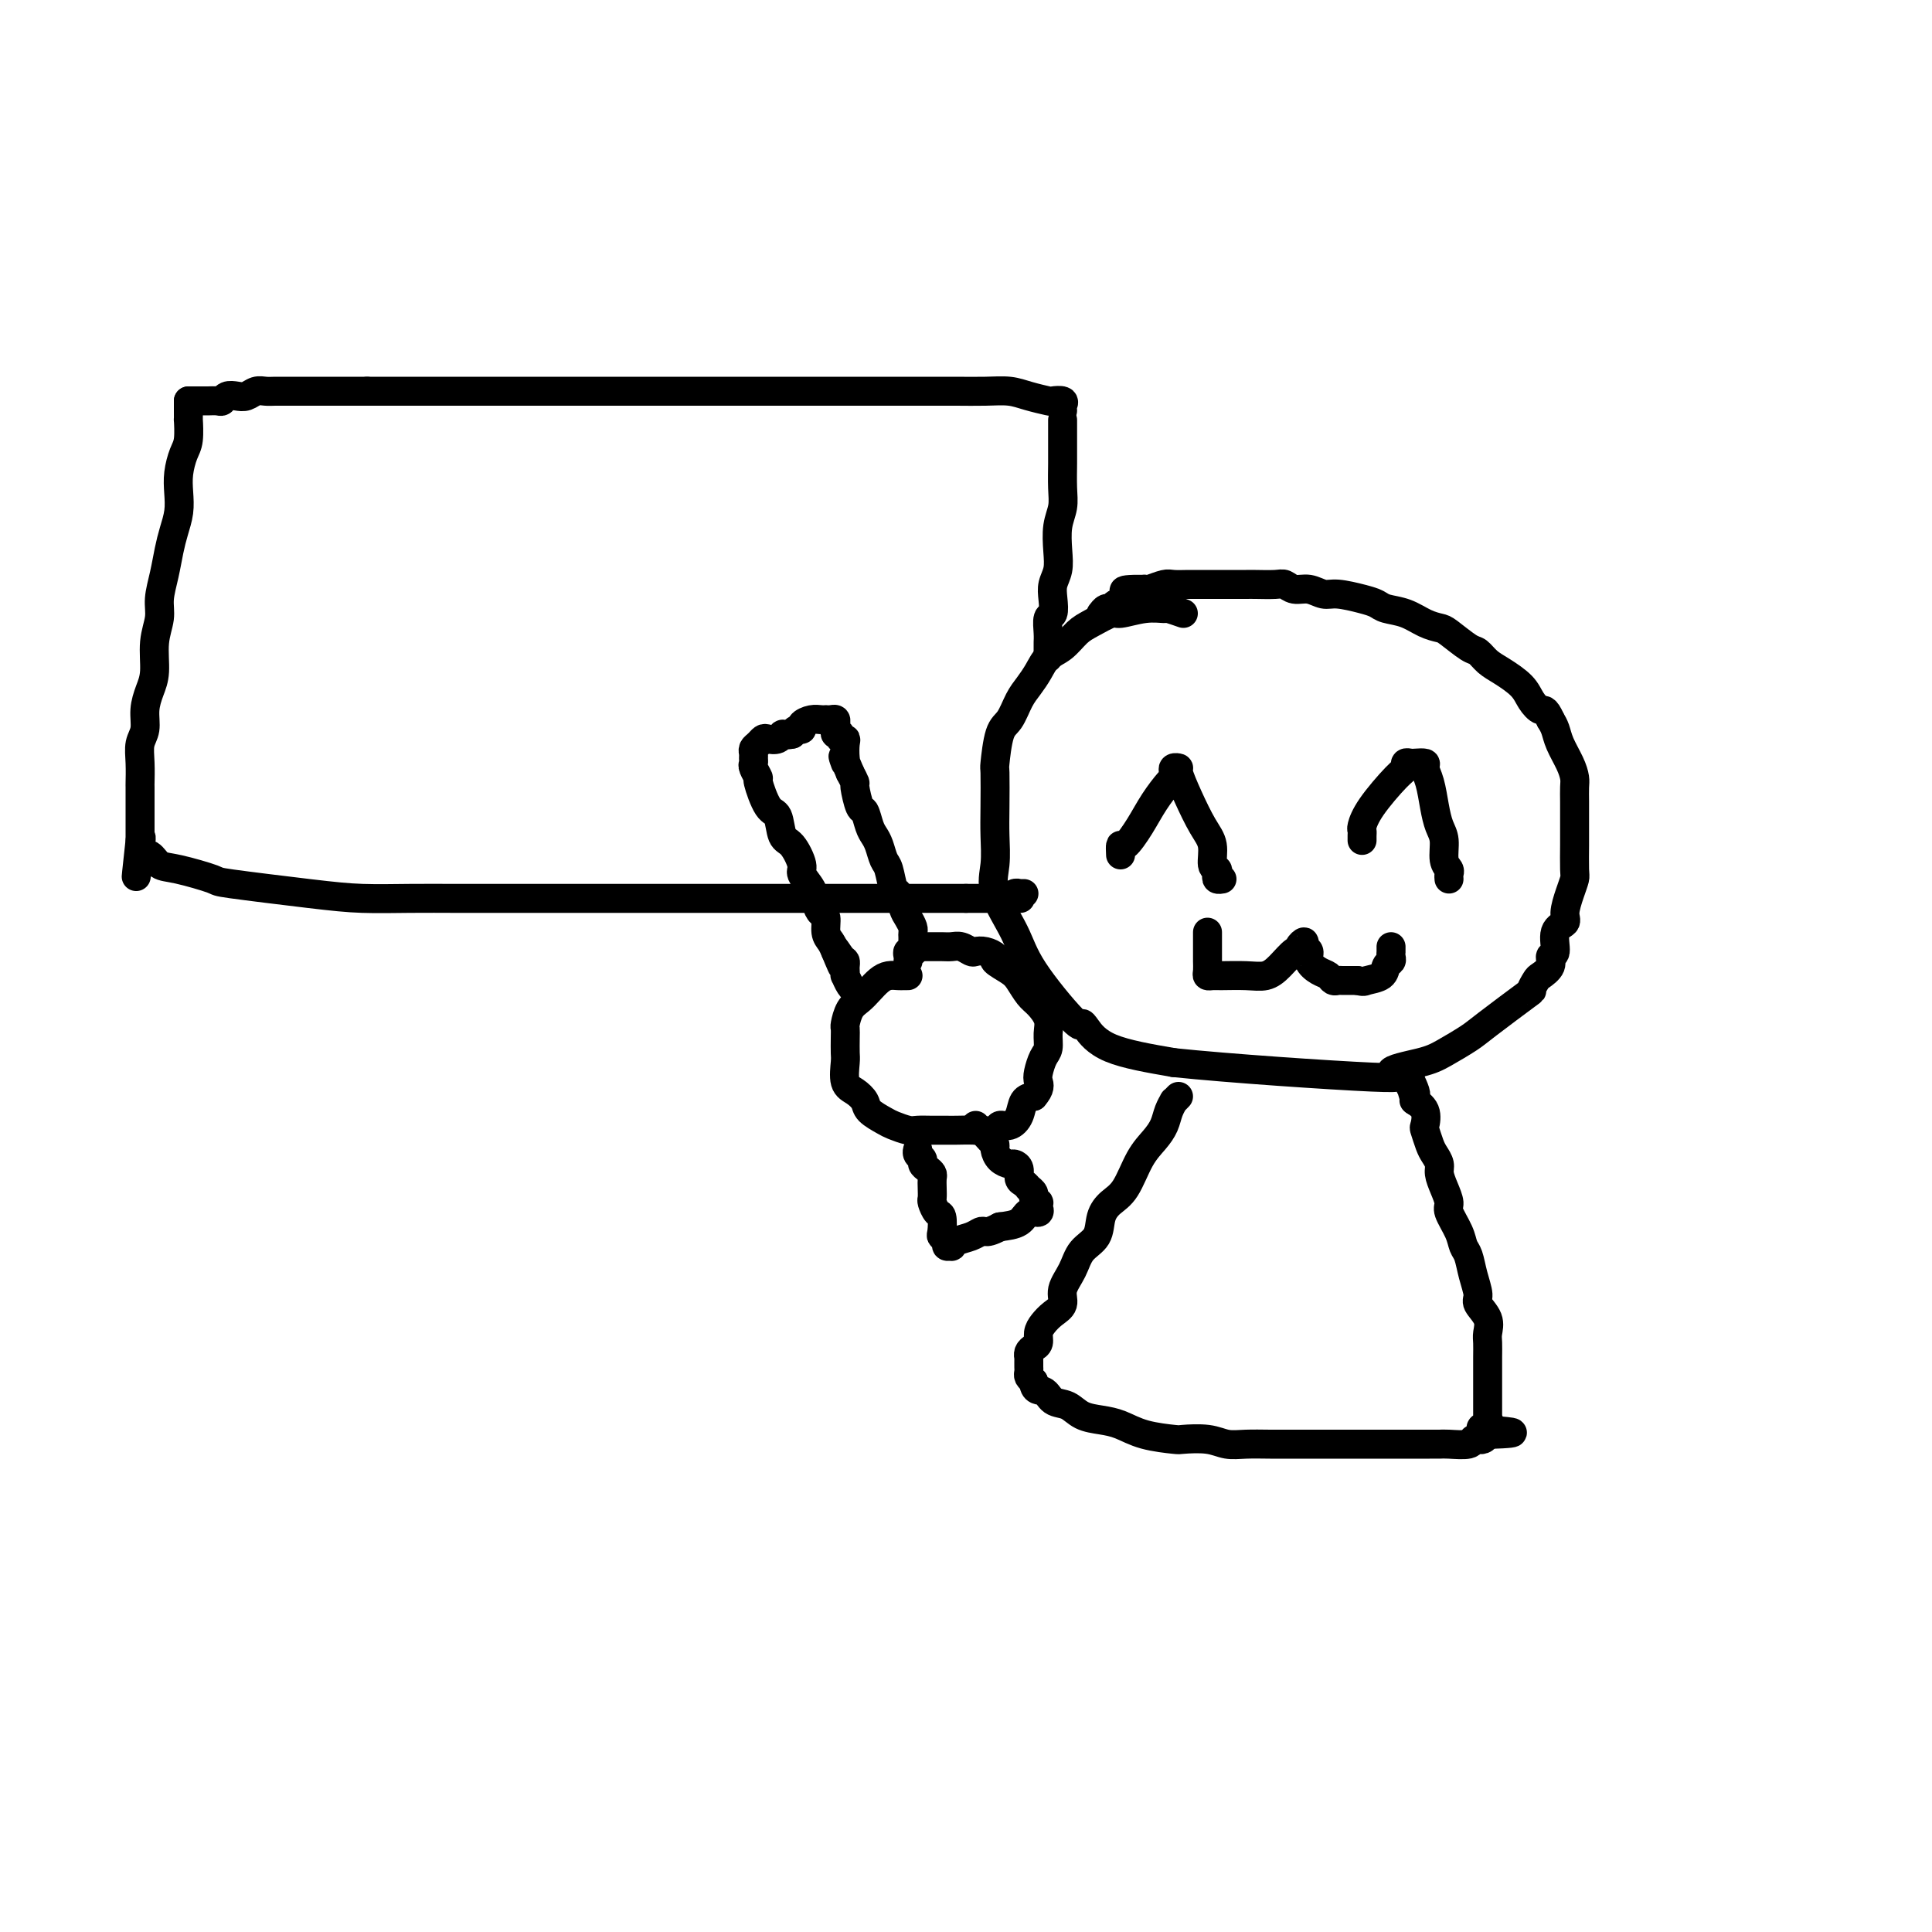 <svg viewBox='0 0 400 400' version='1.1' xmlns='http://www.w3.org/2000/svg' xmlns:xlink='http://www.w3.org/1999/xlink'><g fill='none' stroke='#000000' stroke-width='6' stroke-linecap='round' stroke-linejoin='round'><path d='M245,127c-1.238,-0.432 -2.476,-0.863 -3,-1c-0.524,-0.137 -0.335,0.022 -1,0c-0.665,-0.022 -2.183,-0.225 -4,0c-1.817,0.225 -3.931,0.879 -5,1c-1.069,0.121 -1.091,-0.292 -2,0c-0.909,0.292 -2.705,1.288 -4,2c-1.295,0.712 -2.090,1.138 -3,2c-0.910,0.862 -1.934,2.158 -3,3c-1.066,0.842 -2.172,1.230 -3,2c-0.828,0.770 -1.377,1.921 -2,3c-0.623,1.079 -1.319,2.087 -2,3c-0.681,0.913 -1.345,1.731 -2,3c-0.655,1.269 -1.300,2.989 -2,4c-0.700,1.011 -1.456,1.315 -2,3c-0.544,1.685 -0.877,4.753 -1,6c-0.123,1.247 -0.036,0.672 0,2c0.036,1.328 0.023,4.559 0,7c-0.023,2.441 -0.055,4.093 0,6c0.055,1.907 0.197,4.071 0,6c-0.197,1.929 -0.733,3.623 0,6c0.733,2.377 2.734,5.436 4,8c1.266,2.564 1.798,4.633 4,8c2.202,3.367 6.073,8.032 8,10c1.927,1.968 1.908,1.239 2,1c0.092,-0.239 0.294,0.013 1,1c0.706,0.987 1.916,2.711 5,4c3.084,1.289 8.042,2.145 13,3'/><path d='M243,220c11.136,1.177 32.475,2.621 41,3c8.525,0.379 4.235,-0.306 4,-1c-0.235,-0.694 3.584,-1.395 6,-2c2.416,-0.605 3.427,-1.113 5,-2c1.573,-0.887 3.707,-2.154 5,-3c1.293,-0.846 1.746,-1.273 4,-3c2.254,-1.727 6.311,-4.756 8,-6c1.689,-1.244 1.012,-0.705 1,-1c-0.012,-0.295 0.642,-1.424 1,-2c0.358,-0.576 0.419,-0.598 1,-1c0.581,-0.402 1.680,-1.182 2,-2c0.320,-0.818 -0.139,-1.673 0,-2c0.139,-0.327 0.877,-0.124 1,-1c0.123,-0.876 -0.370,-2.830 0,-4c0.370,-1.170 1.602,-1.556 2,-2c0.398,-0.444 -0.037,-0.944 0,-2c0.037,-1.056 0.546,-2.666 1,-4c0.454,-1.334 0.854,-2.391 1,-3c0.146,-0.609 0.039,-0.771 0,-2c-0.039,-1.229 -0.011,-3.526 0,-5c0.011,-1.474 0.003,-2.123 0,-3c-0.003,-0.877 -0.003,-1.980 0,-3c0.003,-1.020 0.008,-1.956 0,-3c-0.008,-1.044 -0.030,-2.195 0,-3c0.030,-0.805 0.110,-1.266 0,-2c-0.110,-0.734 -0.411,-1.743 -1,-3c-0.589,-1.257 -1.466,-2.761 -2,-4c-0.534,-1.239 -0.724,-2.211 -1,-3c-0.276,-0.789 -0.638,-1.394 -1,-2'/><path d='M321,149c-1.123,-2.535 -1.431,-1.872 -2,-2c-0.569,-0.128 -1.399,-1.047 -2,-2c-0.601,-0.953 -0.974,-1.941 -2,-3c-1.026,-1.059 -2.705,-2.189 -4,-3c-1.295,-0.811 -2.205,-1.303 -3,-2c-0.795,-0.697 -1.475,-1.600 -2,-2c-0.525,-0.400 -0.894,-0.296 -2,-1c-1.106,-0.704 -2.947,-2.216 -4,-3c-1.053,-0.784 -1.317,-0.840 -2,-1c-0.683,-0.160 -1.783,-0.424 -3,-1c-1.217,-0.576 -2.549,-1.465 -4,-2c-1.451,-0.535 -3.021,-0.717 -4,-1c-0.979,-0.283 -1.367,-0.668 -2,-1c-0.633,-0.332 -1.510,-0.610 -3,-1c-1.490,-0.390 -3.593,-0.893 -5,-1c-1.407,-0.107 -2.118,0.182 -3,0c-0.882,-0.182 -1.935,-0.833 -3,-1c-1.065,-0.167 -2.143,0.151 -3,0c-0.857,-0.151 -1.493,-0.773 -2,-1c-0.507,-0.227 -0.884,-0.061 -2,0c-1.116,0.061 -2.969,0.016 -4,0c-1.031,-0.016 -1.239,-0.004 -2,0c-0.761,0.004 -2.076,0.001 -3,0c-0.924,-0.001 -1.459,-0.000 -2,0c-0.541,0.000 -1.088,-0.001 -2,0c-0.912,0.001 -2.188,0.004 -3,0c-0.812,-0.004 -1.160,-0.015 -2,0c-0.840,0.015 -2.174,0.056 -3,0c-0.826,-0.056 -1.146,-0.207 -2,0c-0.854,0.207 -2.244,0.774 -3,1c-0.756,0.226 -0.878,0.113 -1,0'/><path d='M237,122c-7.367,-0.071 -3.283,0.750 -2,1c1.283,0.250 -0.234,-0.073 -1,0c-0.766,0.073 -0.783,0.540 -1,1c-0.217,0.460 -0.636,0.912 -1,1c-0.364,0.088 -0.672,-0.187 -1,0c-0.328,0.187 -0.676,0.835 -1,1c-0.324,0.165 -0.623,-0.152 -1,0c-0.377,0.152 -0.833,0.773 -1,1c-0.167,0.227 -0.045,0.061 0,0c0.045,-0.061 0.013,-0.017 0,0c-0.013,0.017 -0.006,0.009 0,0'/><path d='M244,227c-0.448,0.464 -0.896,0.928 -1,1c-0.104,0.072 0.135,-0.248 0,0c-0.135,0.248 -0.644,1.064 -1,2c-0.356,0.936 -0.560,1.994 -1,3c-0.440,1.006 -1.116,1.962 -2,3c-0.884,1.038 -1.975,2.158 -3,4c-1.025,1.842 -1.983,4.407 -3,6c-1.017,1.593 -2.092,2.214 -3,3c-0.908,0.786 -1.649,1.736 -2,3c-0.351,1.264 -0.313,2.842 -1,4c-0.687,1.158 -2.099,1.896 -3,3c-0.901,1.104 -1.292,2.575 -2,4c-0.708,1.425 -1.735,2.804 -2,4c-0.265,1.196 0.231,2.208 0,3c-0.231,0.792 -1.189,1.364 -2,2c-0.811,0.636 -1.475,1.336 -2,2c-0.525,0.664 -0.911,1.292 -1,2c-0.089,0.708 0.120,1.495 0,2c-0.120,0.505 -0.568,0.727 -1,1c-0.432,0.273 -0.848,0.598 -1,1c-0.152,0.402 -0.041,0.881 0,1c0.041,0.119 0.010,-0.123 0,0c-0.010,0.123 0.000,0.610 0,1c-0.000,0.390 -0.010,0.682 0,1c0.010,0.318 0.041,0.663 0,1c-0.041,0.337 -0.155,0.668 0,1c0.155,0.332 0.577,0.666 1,1'/><path d='M214,286c0.062,2.197 1.216,1.688 2,2c0.784,0.312 1.199,1.445 2,2c0.801,0.555 1.989,0.534 3,1c1.011,0.466 1.844,1.421 3,2c1.156,0.579 2.635,0.782 4,1c1.365,0.218 2.616,0.450 4,1c1.384,0.550 2.901,1.419 5,2c2.099,0.581 4.780,0.874 6,1c1.220,0.126 0.979,0.086 2,0c1.021,-0.086 3.303,-0.219 5,0c1.697,0.219 2.808,0.791 4,1c1.192,0.209 2.465,0.056 4,0c1.535,-0.056 3.334,-0.015 5,0c1.666,0.015 3.201,0.004 5,0c1.799,-0.004 3.864,-0.001 5,0c1.136,0.001 1.343,0.000 2,0c0.657,-0.000 1.765,-0.000 3,0c1.235,0.000 2.596,0.000 4,0c1.404,-0.000 2.851,-0.000 4,0c1.149,0.000 1.999,0.000 3,0c1.001,-0.000 2.153,-0.000 3,0c0.847,0.000 1.390,0.001 2,0c0.610,-0.001 1.287,-0.004 2,0c0.713,0.004 1.463,0.015 2,0c0.537,-0.015 0.861,-0.057 2,0c1.139,0.057 3.093,0.212 4,0c0.907,-0.212 0.768,-0.792 1,-1c0.232,-0.208 0.835,-0.046 1,0c0.165,0.046 -0.110,-0.026 0,0c0.110,0.026 0.603,0.150 1,0c0.397,-0.150 0.699,-0.575 1,-1'/><path d='M308,297c10.056,-0.337 2.694,-0.681 0,-1c-2.694,-0.319 -0.722,-0.614 0,-1c0.722,-0.386 0.193,-0.864 0,-1c-0.193,-0.136 -0.052,0.068 0,0c0.052,-0.068 0.014,-0.408 0,-1c-0.014,-0.592 -0.004,-1.435 0,-2c0.004,-0.565 0.001,-0.851 0,-2c-0.001,-1.149 -0.001,-3.161 0,-4c0.001,-0.839 0.002,-0.507 0,-1c-0.002,-0.493 -0.008,-1.813 0,-3c0.008,-1.187 0.031,-2.242 0,-3c-0.031,-0.758 -0.116,-1.220 0,-2c0.116,-0.780 0.435,-1.879 0,-3c-0.435,-1.121 -1.622,-2.264 -2,-3c-0.378,-0.736 0.055,-1.067 0,-2c-0.055,-0.933 -0.597,-2.470 -1,-4c-0.403,-1.530 -0.668,-3.052 -1,-4c-0.332,-0.948 -0.733,-1.320 -1,-2c-0.267,-0.680 -0.401,-1.666 -1,-3c-0.599,-1.334 -1.662,-3.015 -2,-4c-0.338,-0.985 0.050,-1.276 0,-2c-0.050,-0.724 -0.538,-1.883 -1,-3c-0.462,-1.117 -0.898,-2.191 -1,-3c-0.102,-0.809 0.130,-1.353 0,-2c-0.130,-0.647 -0.621,-1.398 -1,-2c-0.379,-0.602 -0.645,-1.055 -1,-2c-0.355,-0.945 -0.800,-2.383 -1,-3c-0.200,-0.617 -0.157,-0.413 0,-1c0.157,-0.587 0.427,-1.966 0,-3c-0.427,-1.034 -1.551,-1.724 -2,-2c-0.449,-0.276 -0.225,-0.138 0,0'/><path d='M293,228c-2.260,-7.371 -0.409,-3.299 0,-2c0.409,1.299 -0.622,-0.174 -1,-1c-0.378,-0.826 -0.101,-1.005 0,-1c0.101,0.005 0.027,0.194 0,0c-0.027,-0.194 -0.008,-0.770 0,-1c0.008,-0.230 0.004,-0.115 0,0'/><path d='M220,87c0.000,-0.034 0.000,-0.069 0,0c-0.000,0.069 -0.000,0.240 0,1c0.000,0.760 0.001,2.107 0,3c-0.001,0.893 -0.004,1.332 0,2c0.004,0.668 0.015,1.564 0,3c-0.015,1.436 -0.056,3.413 0,5c0.056,1.587 0.207,2.784 0,4c-0.207,1.216 -0.774,2.450 -1,4c-0.226,1.550 -0.112,3.418 0,5c0.112,1.582 0.222,2.880 0,4c-0.222,1.120 -0.778,2.061 -1,3c-0.222,0.939 -0.112,1.877 0,3c0.112,1.123 0.226,2.432 0,3c-0.226,0.568 -0.793,0.394 -1,1c-0.207,0.606 -0.056,1.991 0,3c0.056,1.009 0.015,1.642 0,2c-0.015,0.358 -0.004,0.443 0,1c0.004,0.557 0.001,1.588 0,2c-0.001,0.412 -0.001,0.206 0,0'/><path d='M220,85c-0.060,-0.311 -0.119,-0.622 0,-1c0.119,-0.378 0.417,-0.823 0,-1c-0.417,-0.177 -1.547,-0.086 -2,0c-0.453,0.086 -0.227,0.167 -1,0c-0.773,-0.167 -2.544,-0.581 -4,-1c-1.456,-0.419 -2.596,-0.844 -4,-1c-1.404,-0.156 -3.071,-0.042 -5,0c-1.929,0.042 -4.122,0.011 -6,0c-1.878,-0.011 -3.443,-0.003 -6,0c-2.557,0.003 -6.105,0.001 -9,0c-2.895,-0.001 -5.137,-0.000 -7,0c-1.863,0.000 -3.346,0.000 -5,0c-1.654,-0.000 -3.477,-0.000 -5,0c-1.523,0.000 -2.745,0.000 -5,0c-2.255,-0.000 -5.542,-0.000 -8,0c-2.458,0.000 -4.085,0.000 -6,0c-1.915,-0.000 -4.117,-0.000 -6,0c-1.883,0.000 -3.446,0.000 -6,0c-2.554,-0.000 -6.100,-0.000 -9,0c-2.900,0.000 -5.156,0.000 -7,0c-1.844,-0.000 -3.276,-0.000 -6,0c-2.724,0.000 -6.741,0.000 -9,0c-2.259,-0.000 -2.761,-0.000 -4,0c-1.239,0.000 -3.216,0.000 -5,0c-1.784,-0.000 -3.375,-0.000 -5,0c-1.625,0.000 -3.284,0.000 -5,0c-1.716,-0.000 -3.490,-0.000 -5,0c-1.510,0.000 -2.755,0.000 -4,0'/><path d='M76,81c-21.056,0.000 -7.195,0.000 -3,0c4.195,-0.000 -1.274,-0.000 -4,0c-2.726,0.000 -2.708,0.000 -3,0c-0.292,-0.000 -0.893,-0.001 -2,0c-1.107,0.001 -2.719,0.004 -4,0c-1.281,-0.004 -2.230,-0.015 -3,0c-0.770,0.015 -1.362,0.056 -2,0c-0.638,-0.056 -1.323,-0.207 -2,0c-0.677,0.207 -1.346,0.774 -2,1c-0.654,0.226 -1.292,0.113 -2,0c-0.708,-0.113 -1.485,-0.226 -2,0c-0.515,0.226 -0.768,0.793 -1,1c-0.232,0.207 -0.443,0.056 -1,0c-0.557,-0.056 -1.459,-0.015 -2,0c-0.541,0.015 -0.719,0.004 -1,0c-0.281,-0.004 -0.663,-0.001 -1,0c-0.337,0.001 -0.629,0.000 -1,0c-0.371,-0.000 -0.820,-0.000 -1,0c-0.180,0.000 -0.090,0.000 0,0'/><path d='M39,83c0.000,0.378 0.001,0.755 0,1c-0.001,0.245 -0.003,0.357 0,1c0.003,0.643 0.011,1.816 0,2c-0.011,0.184 -0.042,-0.622 0,0c0.042,0.622 0.156,2.672 0,4c-0.156,1.328 -0.581,1.933 -1,3c-0.419,1.067 -0.833,2.594 -1,4c-0.167,1.406 -0.086,2.689 0,4c0.086,1.311 0.177,2.651 0,4c-0.177,1.349 -0.621,2.709 -1,4c-0.379,1.291 -0.694,2.513 -1,4c-0.306,1.487 -0.603,3.237 -1,5c-0.397,1.763 -0.894,3.538 -1,5c-0.106,1.462 0.178,2.610 0,4c-0.178,1.390 -0.817,3.023 -1,5c-0.183,1.977 0.091,4.300 0,6c-0.091,1.700 -0.546,2.778 -1,4c-0.454,1.222 -0.906,2.587 -1,4c-0.094,1.413 0.171,2.873 0,4c-0.171,1.127 -0.778,1.920 -1,3c-0.222,1.080 -0.060,2.447 0,4c0.060,1.553 0.016,3.293 0,4c-0.016,0.707 -0.004,0.382 0,1c0.004,0.618 0.001,2.179 0,3c-0.001,0.821 -0.000,0.902 0,1c0.000,0.098 0.000,0.211 0,1c-0.000,0.789 -0.000,2.253 0,3c0.000,0.747 0.000,0.778 0,1c-0.000,0.222 -0.000,0.635 0,1c0.000,0.365 0.000,0.683 0,1'/><path d='M29,174c-1.554,14.262 -0.439,4.417 0,1c0.439,-3.417 0.203,-0.406 0,1c-0.203,1.406 -0.372,1.207 0,1c0.372,-0.207 1.284,-0.421 2,0c0.716,0.421 1.234,1.478 2,2c0.766,0.522 1.779,0.508 4,1c2.221,0.492 5.651,1.491 7,2c1.349,0.509 0.618,0.529 4,1c3.382,0.471 10.878,1.394 16,2c5.122,0.606 7.871,0.894 11,1c3.129,0.106 6.639,0.028 10,0c3.361,-0.028 6.572,-0.008 9,0c2.428,0.008 4.074,0.002 6,0c1.926,-0.002 4.133,-0.001 6,0c1.867,0.001 3.396,0.000 5,0c1.604,-0.000 3.284,-0.000 5,0c1.716,0.000 3.468,0.000 5,0c1.532,-0.000 2.843,-0.000 5,0c2.157,0.000 5.160,0.000 8,0c2.840,-0.000 5.518,-0.000 9,0c3.482,0.000 7.768,0.000 11,0c3.232,-0.000 5.411,-0.000 8,0c2.589,0.000 5.587,0.000 8,0c2.413,-0.000 4.242,-0.000 6,0c1.758,0.000 3.447,0.000 5,0c1.553,-0.000 2.971,-0.000 4,0c1.029,0.000 1.667,0.000 3,0c1.333,-0.000 3.359,-0.000 5,0c1.641,0.000 2.897,0.000 4,0c1.103,-0.000 2.051,-0.000 3,0'/><path d='M200,186c20.135,0.000 7.973,0.001 4,0c-3.973,-0.001 0.245,-0.004 2,0c1.755,0.004 1.049,0.015 1,0c-0.049,-0.015 0.560,-0.057 1,0c0.440,0.057 0.710,0.211 1,0c0.290,-0.211 0.600,-0.789 1,-1c0.400,-0.211 0.891,-0.057 1,0c0.109,0.057 -0.163,0.015 0,0c0.163,-0.015 0.761,-0.004 1,0c0.239,0.004 0.120,0.002 0,0'/><path d='M188,202c-0.357,-0.005 -0.715,-0.009 -1,0c-0.285,0.009 -0.499,0.033 -1,0c-0.501,-0.033 -1.290,-0.123 -2,0c-0.710,0.123 -1.343,0.460 -2,1c-0.657,0.540 -1.339,1.282 -2,2c-0.661,0.718 -1.301,1.413 -2,2c-0.699,0.587 -1.455,1.068 -2,2c-0.545,0.932 -0.878,2.317 -1,3c-0.122,0.683 -0.034,0.666 0,1c0.034,0.334 0.015,1.020 0,2c-0.015,0.980 -0.025,2.255 0,3c0.025,0.745 0.085,0.962 0,2c-0.085,1.038 -0.314,2.898 0,4c0.314,1.102 1.171,1.447 2,2c0.829,0.553 1.629,1.315 2,2c0.371,0.685 0.311,1.294 1,2c0.689,0.706 2.127,1.510 3,2c0.873,0.490 1.183,0.667 2,1c0.817,0.333 2.143,0.821 3,1c0.857,0.179 1.246,0.048 2,0c0.754,-0.048 1.873,-0.012 3,0c1.127,0.012 2.262,-0.001 3,0c0.738,0.001 1.079,0.016 2,0c0.921,-0.016 2.422,-0.062 4,0c1.578,0.062 3.234,0.230 4,0c0.766,-0.230 0.642,-0.860 1,-1c0.358,-0.140 1.199,0.210 2,0c0.801,-0.210 1.562,-0.980 2,-2c0.438,-1.020 0.554,-2.292 1,-3c0.446,-0.708 1.223,-0.854 2,-1'/><path d='M214,227c1.476,-1.684 1.166,-2.394 1,-3c-0.166,-0.606 -0.186,-1.110 0,-2c0.186,-0.890 0.580,-2.168 1,-3c0.420,-0.832 0.867,-1.219 1,-2c0.133,-0.781 -0.048,-1.956 0,-3c0.048,-1.044 0.324,-1.956 0,-3c-0.324,-1.044 -1.247,-2.220 -2,-3c-0.753,-0.780 -1.335,-1.164 -2,-2c-0.665,-0.836 -1.413,-2.122 -2,-3c-0.587,-0.878 -1.012,-1.346 -2,-2c-0.988,-0.654 -2.540,-1.495 -3,-2c-0.460,-0.505 0.172,-0.675 0,-1c-0.172,-0.325 -1.148,-0.805 -2,-1c-0.852,-0.195 -1.579,-0.105 -2,0c-0.421,0.105 -0.537,0.224 -1,0c-0.463,-0.224 -1.272,-0.792 -2,-1c-0.728,-0.208 -1.375,-0.056 -2,0c-0.625,0.056 -1.228,0.015 -2,0c-0.772,-0.015 -1.712,-0.004 -2,0c-0.288,0.004 0.077,0.001 0,0c-0.077,-0.001 -0.595,-0.000 -1,0c-0.405,0.000 -0.696,0.000 -1,0c-0.304,-0.000 -0.620,-0.000 -1,0c-0.380,0.000 -0.823,0.000 -1,0c-0.177,-0.000 -0.089,-0.000 0,0'/><path d='M188,199c0.030,-0.311 0.061,-0.622 0,-1c-0.061,-0.378 -0.212,-0.822 0,-1c0.212,-0.178 0.789,-0.089 1,0c0.211,0.089 0.056,0.178 0,0c-0.056,-0.178 -0.014,-0.624 0,-1c0.014,-0.376 0.001,-0.681 0,-1c-0.001,-0.319 0.011,-0.650 0,-1c-0.011,-0.350 -0.044,-0.718 0,-1c0.044,-0.282 0.167,-0.478 0,-1c-0.167,-0.522 -0.622,-1.369 -1,-2c-0.378,-0.631 -0.679,-1.046 -1,-2c-0.321,-0.954 -0.663,-2.447 -1,-3c-0.337,-0.553 -0.668,-0.165 -1,-1c-0.332,-0.835 -0.666,-2.894 -1,-4c-0.334,-1.106 -0.667,-1.260 -1,-2c-0.333,-0.740 -0.666,-2.065 -1,-3c-0.334,-0.935 -0.668,-1.480 -1,-2c-0.332,-0.520 -0.663,-1.013 -1,-2c-0.337,-0.987 -0.682,-2.466 -1,-3c-0.318,-0.534 -0.611,-0.123 -1,-1c-0.389,-0.877 -0.874,-3.044 -1,-4c-0.126,-0.956 0.107,-0.702 0,-1c-0.107,-0.298 -0.553,-1.149 -1,-2'/><path d='M176,160c-2.239,-5.542 -1.336,-2.895 -1,-2c0.336,0.895 0.105,0.040 0,-1c-0.105,-1.040 -0.085,-2.264 0,-3c0.085,-0.736 0.233,-0.985 0,-1c-0.233,-0.015 -0.847,0.203 -1,0c-0.153,-0.203 0.156,-0.829 0,-1c-0.156,-0.171 -0.777,0.112 -1,0c-0.223,-0.112 -0.050,-0.618 0,-1c0.050,-0.382 -0.025,-0.638 0,-1c0.025,-0.362 0.148,-0.829 0,-1c-0.148,-0.171 -0.567,-0.047 -1,0c-0.433,0.047 -0.880,0.015 -1,0c-0.120,-0.015 0.088,-0.014 0,0c-0.088,0.014 -0.471,0.042 -1,0c-0.529,-0.042 -1.202,-0.152 -2,0c-0.798,0.152 -1.719,0.567 -2,1c-0.281,0.433 0.078,0.886 0,1c-0.078,0.114 -0.594,-0.110 -1,0c-0.406,0.110 -0.703,0.555 -1,1'/><path d='M164,152c-1.814,0.404 -1.848,-0.085 -2,0c-0.152,0.085 -0.423,0.744 -1,1c-0.577,0.256 -1.461,0.110 -2,0c-0.539,-0.110 -0.733,-0.184 -1,0c-0.267,0.184 -0.607,0.627 -1,1c-0.393,0.373 -0.838,0.676 -1,1c-0.162,0.324 -0.039,0.669 0,1c0.039,0.331 -0.005,0.648 0,1c0.005,0.352 0.060,0.739 0,1c-0.060,0.261 -0.233,0.396 0,1c0.233,0.604 0.874,1.679 1,2c0.126,0.321 -0.262,-0.110 0,1c0.262,1.110 1.174,3.761 2,5c0.826,1.239 1.564,1.065 2,2c0.436,0.935 0.568,2.977 1,4c0.432,1.023 1.162,1.026 2,2c0.838,0.974 1.782,2.920 2,4c0.218,1.080 -0.292,1.296 0,2c0.292,0.704 1.384,1.897 2,3c0.616,1.103 0.757,2.116 1,3c0.243,0.884 0.590,1.640 1,2c0.410,0.360 0.883,0.323 1,1c0.117,0.677 -0.122,2.067 0,3c0.122,0.933 0.606,1.409 1,2c0.394,0.591 0.697,1.295 1,2'/><path d='M173,197c2.585,5.985 0.549,1.449 0,0c-0.549,-1.449 0.389,0.190 1,1c0.611,0.810 0.895,0.790 1,1c0.105,0.210 0.031,0.651 0,1c-0.031,0.349 -0.019,0.605 0,1c0.019,0.395 0.044,0.929 0,1c-0.044,0.071 -0.156,-0.321 0,0c0.156,0.321 0.580,1.356 1,2c0.420,0.644 0.834,0.898 1,1c0.166,0.102 0.083,0.051 0,0'/><path d='M202,233c-0.061,0.476 -0.122,0.953 0,1c0.122,0.047 0.427,-0.335 1,0c0.573,0.335 1.414,1.386 2,2c0.586,0.614 0.916,0.791 1,1c0.084,0.209 -0.079,0.450 0,1c0.079,0.550 0.399,1.408 1,2c0.601,0.592 1.484,0.918 2,1c0.516,0.082 0.664,-0.079 1,0c0.336,0.079 0.859,0.399 1,1c0.141,0.601 -0.102,1.485 0,2c0.102,0.515 0.548,0.663 1,1c0.452,0.337 0.909,0.865 1,1c0.091,0.135 -0.186,-0.122 0,0c0.186,0.122 0.834,0.625 1,1c0.166,0.375 -0.152,0.623 0,1c0.152,0.377 0.772,0.885 1,1c0.228,0.115 0.063,-0.161 0,0c-0.063,0.161 -0.023,0.759 0,1c0.023,0.241 0.030,0.124 0,0c-0.030,-0.124 -0.096,-0.254 0,0c0.096,0.254 0.356,0.893 0,1c-0.356,0.107 -1.327,-0.317 -2,0c-0.673,0.317 -1.050,1.376 -2,2c-0.950,0.624 -2.475,0.812 -4,1'/><path d='M207,254c-1.877,1.013 -2.570,1.046 -3,1c-0.430,-0.046 -0.598,-0.170 -1,0c-0.402,0.170 -1.040,0.635 -2,1c-0.960,0.365 -2.242,0.631 -3,1c-0.758,0.369 -0.991,0.841 -1,1c-0.009,0.159 0.208,0.003 0,0c-0.208,-0.003 -0.840,0.146 -1,0c-0.160,-0.146 0.150,-0.587 0,-1c-0.150,-0.413 -0.762,-0.797 -1,-1c-0.238,-0.203 -0.102,-0.225 0,-1c0.102,-0.775 0.171,-2.305 0,-3c-0.171,-0.695 -0.582,-0.557 -1,-1c-0.418,-0.443 -0.843,-1.467 -1,-2c-0.157,-0.533 -0.045,-0.577 0,-1c0.045,-0.423 0.022,-1.227 0,-2c-0.022,-0.773 -0.043,-1.517 0,-2c0.043,-0.483 0.151,-0.707 0,-1c-0.151,-0.293 -0.562,-0.657 -1,-1c-0.438,-0.343 -0.902,-0.667 -1,-1c-0.098,-0.333 0.170,-0.677 0,-1c-0.170,-0.323 -0.776,-0.625 -1,-1c-0.224,-0.375 -0.064,-0.821 0,-1c0.064,-0.179 0.032,-0.089 0,0'/><path d='M232,177c-0.041,-0.934 -0.081,-1.869 0,-2c0.081,-0.131 0.284,0.540 1,0c0.716,-0.540 1.943,-2.291 3,-4c1.057,-1.709 1.942,-3.376 3,-5c1.058,-1.624 2.288,-3.206 3,-4c0.712,-0.794 0.908,-0.801 1,-1c0.092,-0.199 0.082,-0.590 0,-1c-0.082,-0.410 -0.237,-0.840 0,-1c0.237,-0.160 0.866,-0.049 1,0c0.134,0.049 -0.228,0.038 0,1c0.228,0.962 1.046,2.898 2,5c0.954,2.102 2.046,4.370 3,6c0.954,1.630 1.771,2.623 2,4c0.229,1.377 -0.131,3.140 0,4c0.131,0.860 0.753,0.819 1,1c0.247,0.181 0.118,0.585 0,1c-0.118,0.415 -0.224,0.843 0,1c0.224,0.157 0.778,0.045 1,0c0.222,-0.045 0.111,-0.022 0,0'/><path d='M282,174c-0.007,-0.319 -0.013,-0.639 0,-1c0.013,-0.361 0.046,-0.765 0,-1c-0.046,-0.235 -0.171,-0.301 0,-1c0.171,-0.699 0.638,-2.030 2,-4c1.362,-1.970 3.621,-4.580 5,-6c1.379,-1.420 1.880,-1.649 2,-2c0.120,-0.351 -0.140,-0.824 0,-1c0.140,-0.176 0.682,-0.054 1,0c0.318,0.054 0.414,0.040 1,0c0.586,-0.040 1.662,-0.107 2,0c0.338,0.107 -0.063,0.386 0,1c0.063,0.614 0.590,1.561 1,3c0.410,1.439 0.702,3.369 1,5c0.298,1.631 0.602,2.962 1,4c0.398,1.038 0.891,1.785 1,3c0.109,1.215 -0.167,2.900 0,4c0.167,1.100 0.777,1.614 1,2c0.223,0.386 0.060,0.642 0,1c-0.060,0.358 -0.017,0.816 0,1c0.017,0.184 0.009,0.092 0,0'/><path d='M250,193c-0.000,0.363 -0.000,0.726 0,1c0.000,0.274 0.000,0.458 0,1c-0.000,0.542 -0.001,1.441 0,2c0.001,0.559 0.003,0.777 0,1c-0.003,0.223 -0.011,0.452 0,1c0.011,0.548 0.043,1.414 0,2c-0.043,0.586 -0.160,0.890 0,1c0.160,0.110 0.598,0.025 1,0c0.402,-0.025 0.769,0.010 2,0c1.231,-0.010 3.325,-0.065 5,0c1.675,0.065 2.931,0.249 4,0c1.069,-0.249 1.951,-0.933 3,-2c1.049,-1.067 2.266,-2.517 3,-3c0.734,-0.483 0.985,0.002 1,0c0.015,-0.002 -0.208,-0.492 0,-1c0.208,-0.508 0.846,-1.033 1,-1c0.154,0.033 -0.176,0.624 0,1c0.176,0.376 0.859,0.535 1,1c0.141,0.465 -0.260,1.235 0,2c0.260,0.765 1.181,1.526 2,2c0.819,0.474 1.534,0.663 2,1c0.466,0.337 0.682,0.822 1,1c0.318,0.178 0.740,0.048 1,0c0.260,-0.048 0.360,-0.014 1,0c0.640,0.014 1.820,0.007 3,0'/><path d='M281,203c1.520,0.341 1.322,0.194 2,0c0.678,-0.194 2.234,-0.434 3,-1c0.766,-0.566 0.741,-1.457 1,-2c0.259,-0.543 0.801,-0.738 1,-1c0.199,-0.262 0.053,-0.592 0,-1c-0.053,-0.408 -0.014,-0.893 0,-1c0.014,-0.107 0.004,0.163 0,0c-0.004,-0.163 -0.001,-0.761 0,-1c0.001,-0.239 0.001,-0.120 0,0'/></g>
</svg>